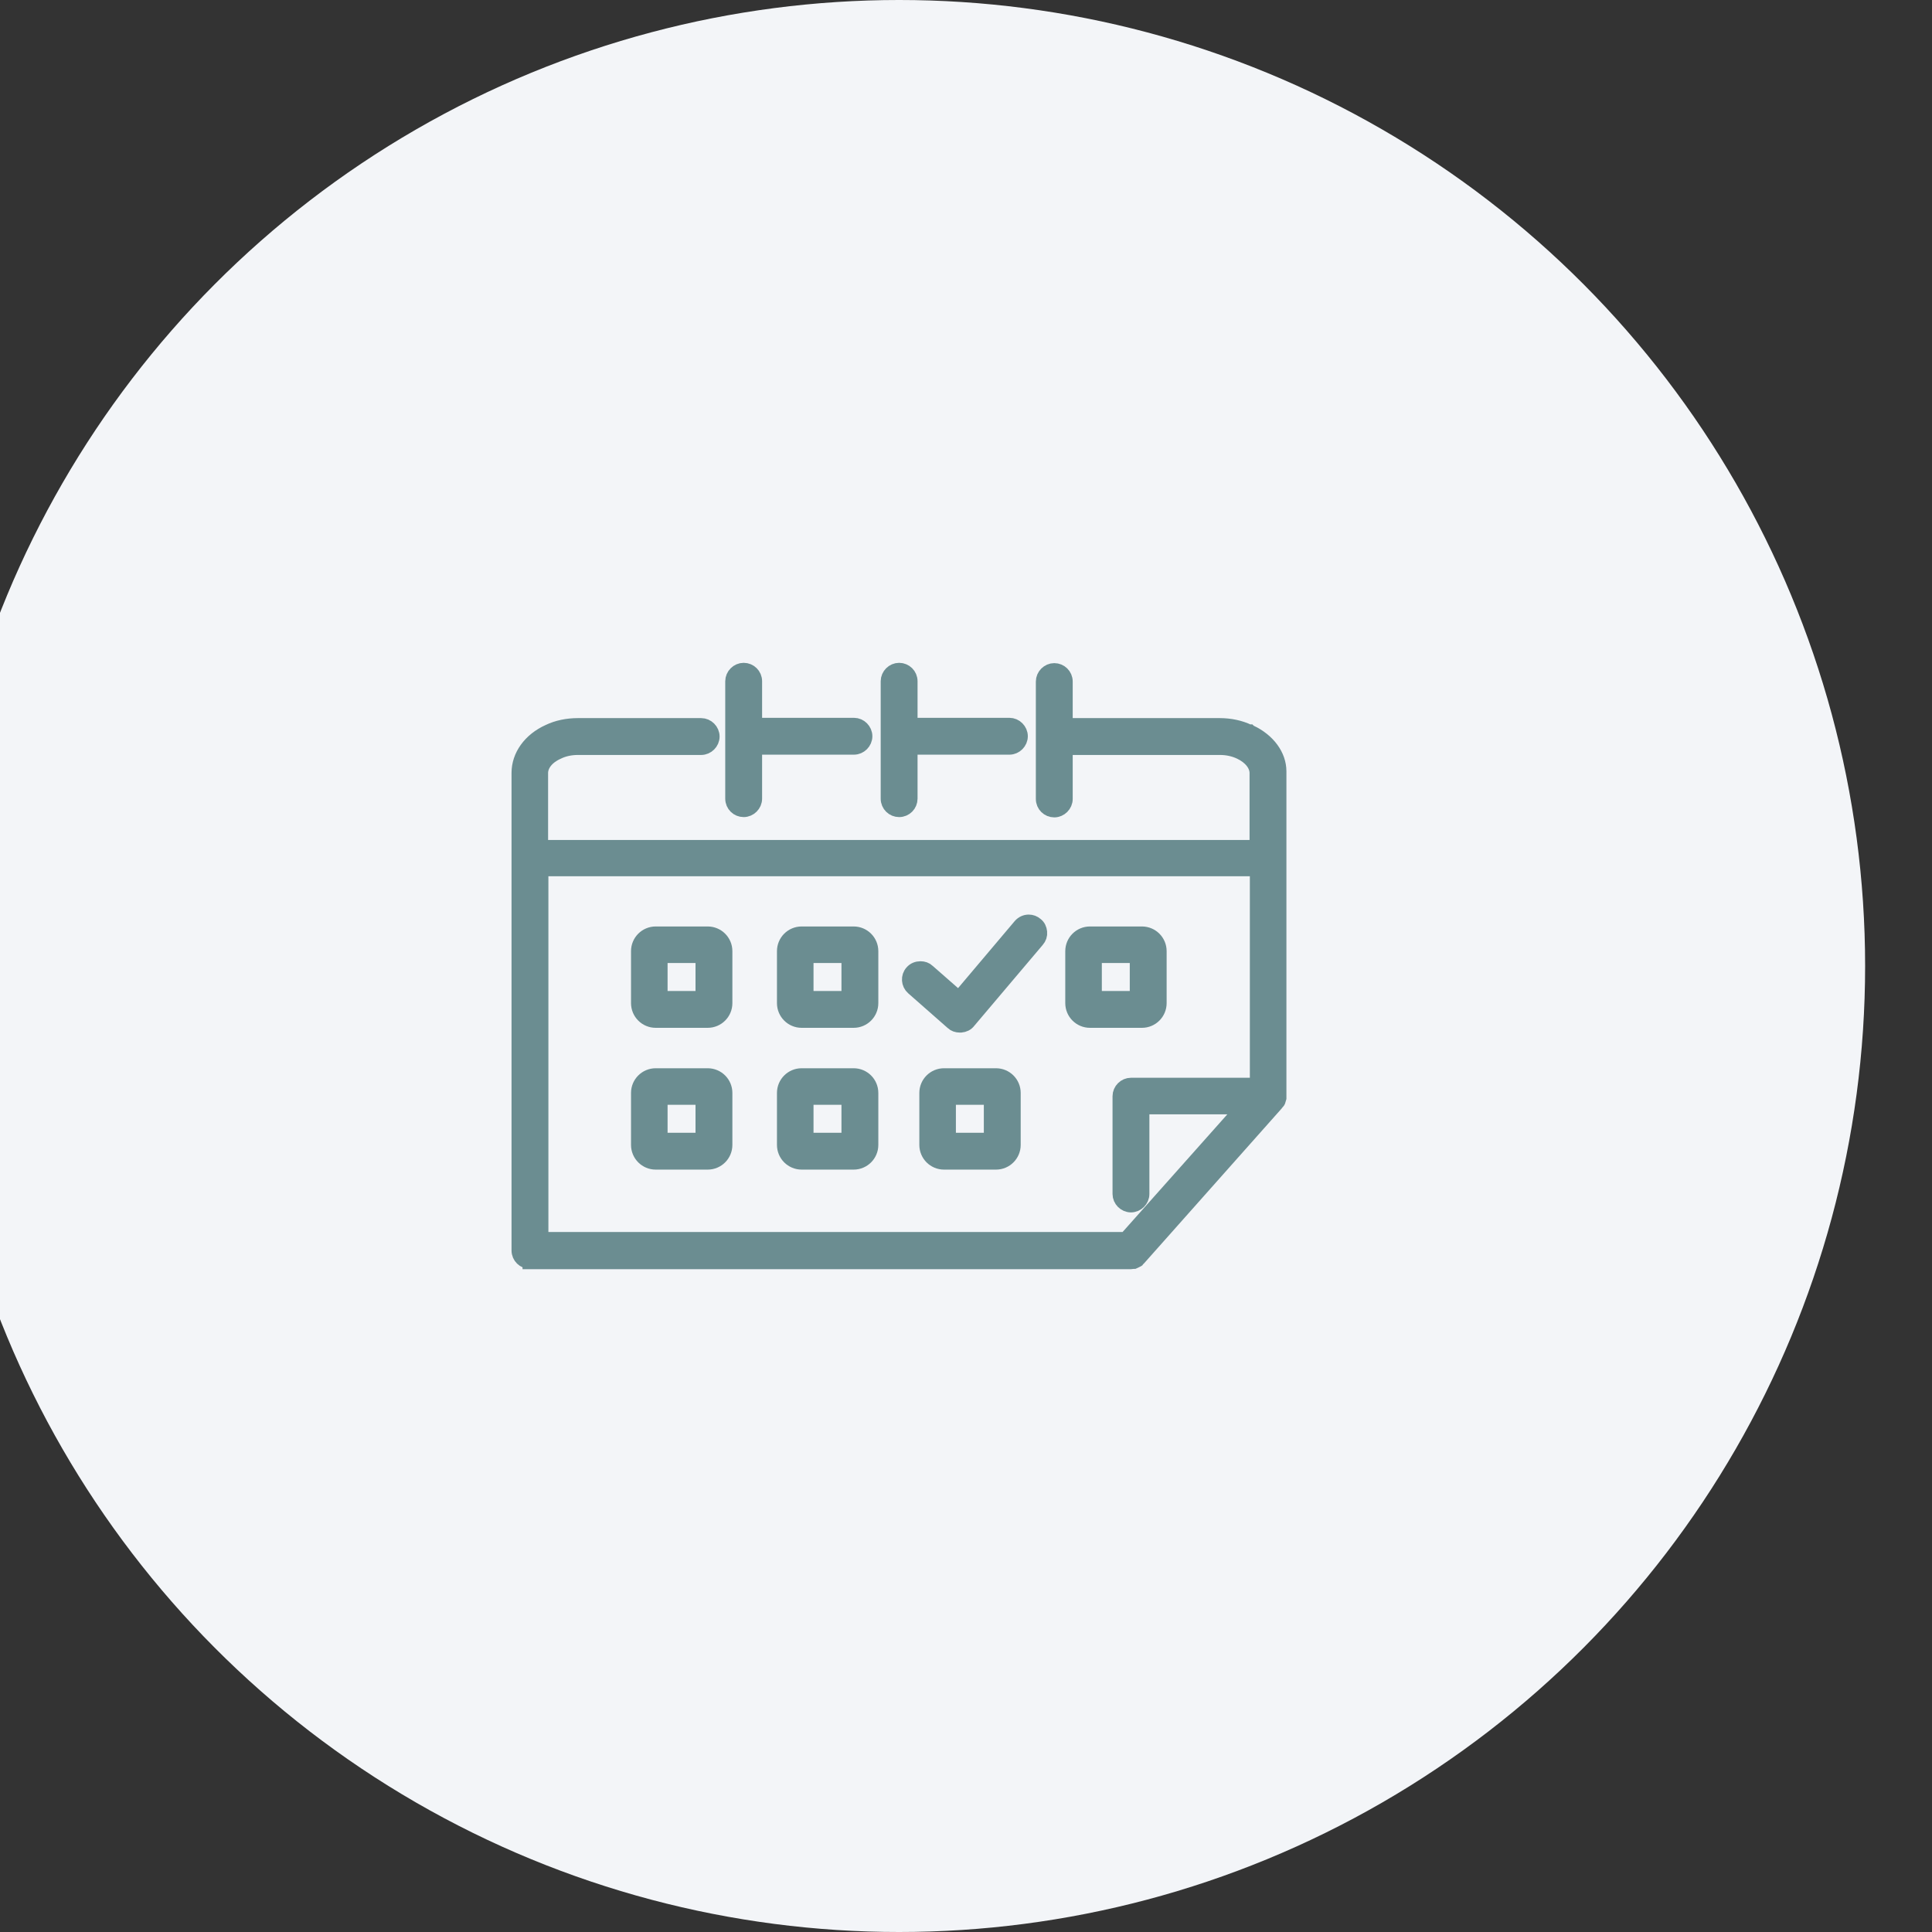 <?xml version="1.0" encoding="UTF-8"?><svg id="Artboard" xmlns="http://www.w3.org/2000/svg" viewBox="0 0 65 65"><rect x="0" y="0" width="65" height="65" fill="#333333" stroke="none"/><defs><style>.cls-1{fill:#f3f5f8;}.cls-2{fill:#6b8d91;stroke:#6b8d91;stroke-miterlimit:10;stroke-width:.5px;}</style></defs><circle class="cls-1" cx="30.25" cy="32.5" r="32.5"/><g><g><path class="cls-2" d="M22.06,34.33c-.32,0-.58-.26-.58-.58v-1.75c0-.32,.26-.58,.58-.58h1.75c.32,0,.58,.26,.58,.58v1.75c0,.32-.26,.58-.58,.58h-1.75Zm.15-.74h1.44v-1.44h-1.44v1.44Z"/><path class="cls-2" d="M26.97,34.33c-.32,0-.58-.26-.58-.58v-1.75c0-.32,.26-.58,.58-.58h1.75c.32,0,.58,.26,.58,.58v1.75c0,.32-.26,.58-.58,.58h-1.75Zm.15-.74h1.44v-1.44h-1.44v1.44Z"/><path class="cls-2" d="M22.06,39.1c-.32,0-.58-.26-.58-.58v-1.75c0-.32,.26-.58,.58-.58h1.75c.32,0,.58,.26,.58,.58v1.75c0,.32-.26,.58-.58,.58h-1.75Zm.15-.74h1.44v-1.44h-1.44v1.44Z"/><path class="cls-2" d="M26.97,39.1c-.32,0-.58-.26-.58-.58v-1.75c0-.32,.26-.58,.58-.58h1.75c.32,0,.58,.26,.58,.58v1.75c0,.32-.26,.58-.58,.58h-1.75Zm.15-.74h1.44v-1.44h-1.44v1.44Z"/><path class="cls-2" d="M32.29,34.49c-.09,0-.18-.03-.24-.09l-1.33-1.17c-.15-.13-.17-.37-.03-.52,.07-.08,.17-.12,.28-.12,.09,0,.18,.03,.24,.09l1.05,.92,2.07-2.45c.07-.08,.17-.13,.28-.13,.09,0,.17,.03,.24,.09,.08,.06,.12,.15,.13,.25s-.02,.19-.09,.27l-2.31,2.73c-.06,.08-.15,.12-.25,.13h-.03Z"/><path class="cls-2" d="M36.67,34.33c-.32,0-.58-.26-.58-.58v-1.75c0-.32,.26-.58,.58-.58h1.75c.32,0,.58,.26,.58,.58v1.75c0,.32-.26,.58-.58,.58h-1.75Zm.15-.74h1.44v-1.44h-1.44v1.44Z"/><path class="cls-2" d="M31.76,39.1c-.32,0-.58-.26-.58-.58v-1.75c0-.32,.26-.58,.58-.58h1.75c.32,0,.58,.26,.58,.58v1.75c0,.32-.26,.58-.58,.58h-1.75Zm.15-.74h1.44v-1.44h-1.44v1.44Z"/></g><g><path class="cls-2" d="M30.25,27.24c-.2,0-.37-.16-.37-.37v-3.95c0-.2,.17-.37,.37-.37s.37,.16,.37,.37v1.48h3.34c.2,0,.37,.17,.37,.37s-.17,.37-.37,.37h-3.34v1.73c0,.2-.16,.37-.37,.37Z"/><path class="cls-2" d="M25.02,27.24c-.2,0-.37-.16-.37-.37v-2.09h0v-1.86c0-.2,.17-.37,.37-.37s.37,.16,.37,.37v1.48h3.34c.2,0,.37,.17,.37,.37s-.17,.37-.37,.37h-3.34v1.73c0,.2-.17,.37-.37,.37Z"/><path class="cls-2" d="M17.83,42.44c-.2,0-.37-.16-.37-.37V26c0-.57,.38-1.1,1-1.38,.29-.14,.63-.21,.98-.21h4.15c.2,0,.37,.17,.37,.37s-.17,.37-.37,.37h-4.15c-.24,0-.48,.05-.68,.15-.36,.16-.57,.43-.57,.71v2.5h24.1v-2.5c0-.28-.22-.55-.56-.71-.21-.1-.44-.15-.69-.15h-5.2v1.73c0,.2-.17,.37-.37,.37s-.37-.16-.37-.37v-3.95c0-.2,.17-.37,.37-.37s.37,.16,.37,.37v1.48h5.2c.34,0,.68,.07,.97,.21h.02l.02,.02h.02c.59,.28,.96,.78,.96,1.31v2.92h0v8.07s-.02,.07-.03,.1h0s-.03,.06-.05,.08h-.01l-4.62,5.2h0s-.02,.02-.03,.03h-.01l-.02,.03s-.02,.01-.03,.02l-.04,.02s-.03,.01-.05,.02h-.02s-.05,.01-.07,.01H17.83Zm.37-.74h19.68l3.97-4.46h-3.43v2.93c0,.2-.17,.37-.37,.37s-.37-.17-.37-.37v-3.29c0-.2,.17-.37,.37-.37h4.25v-7.28H18.2v12.47Z"/></g></g></svg>